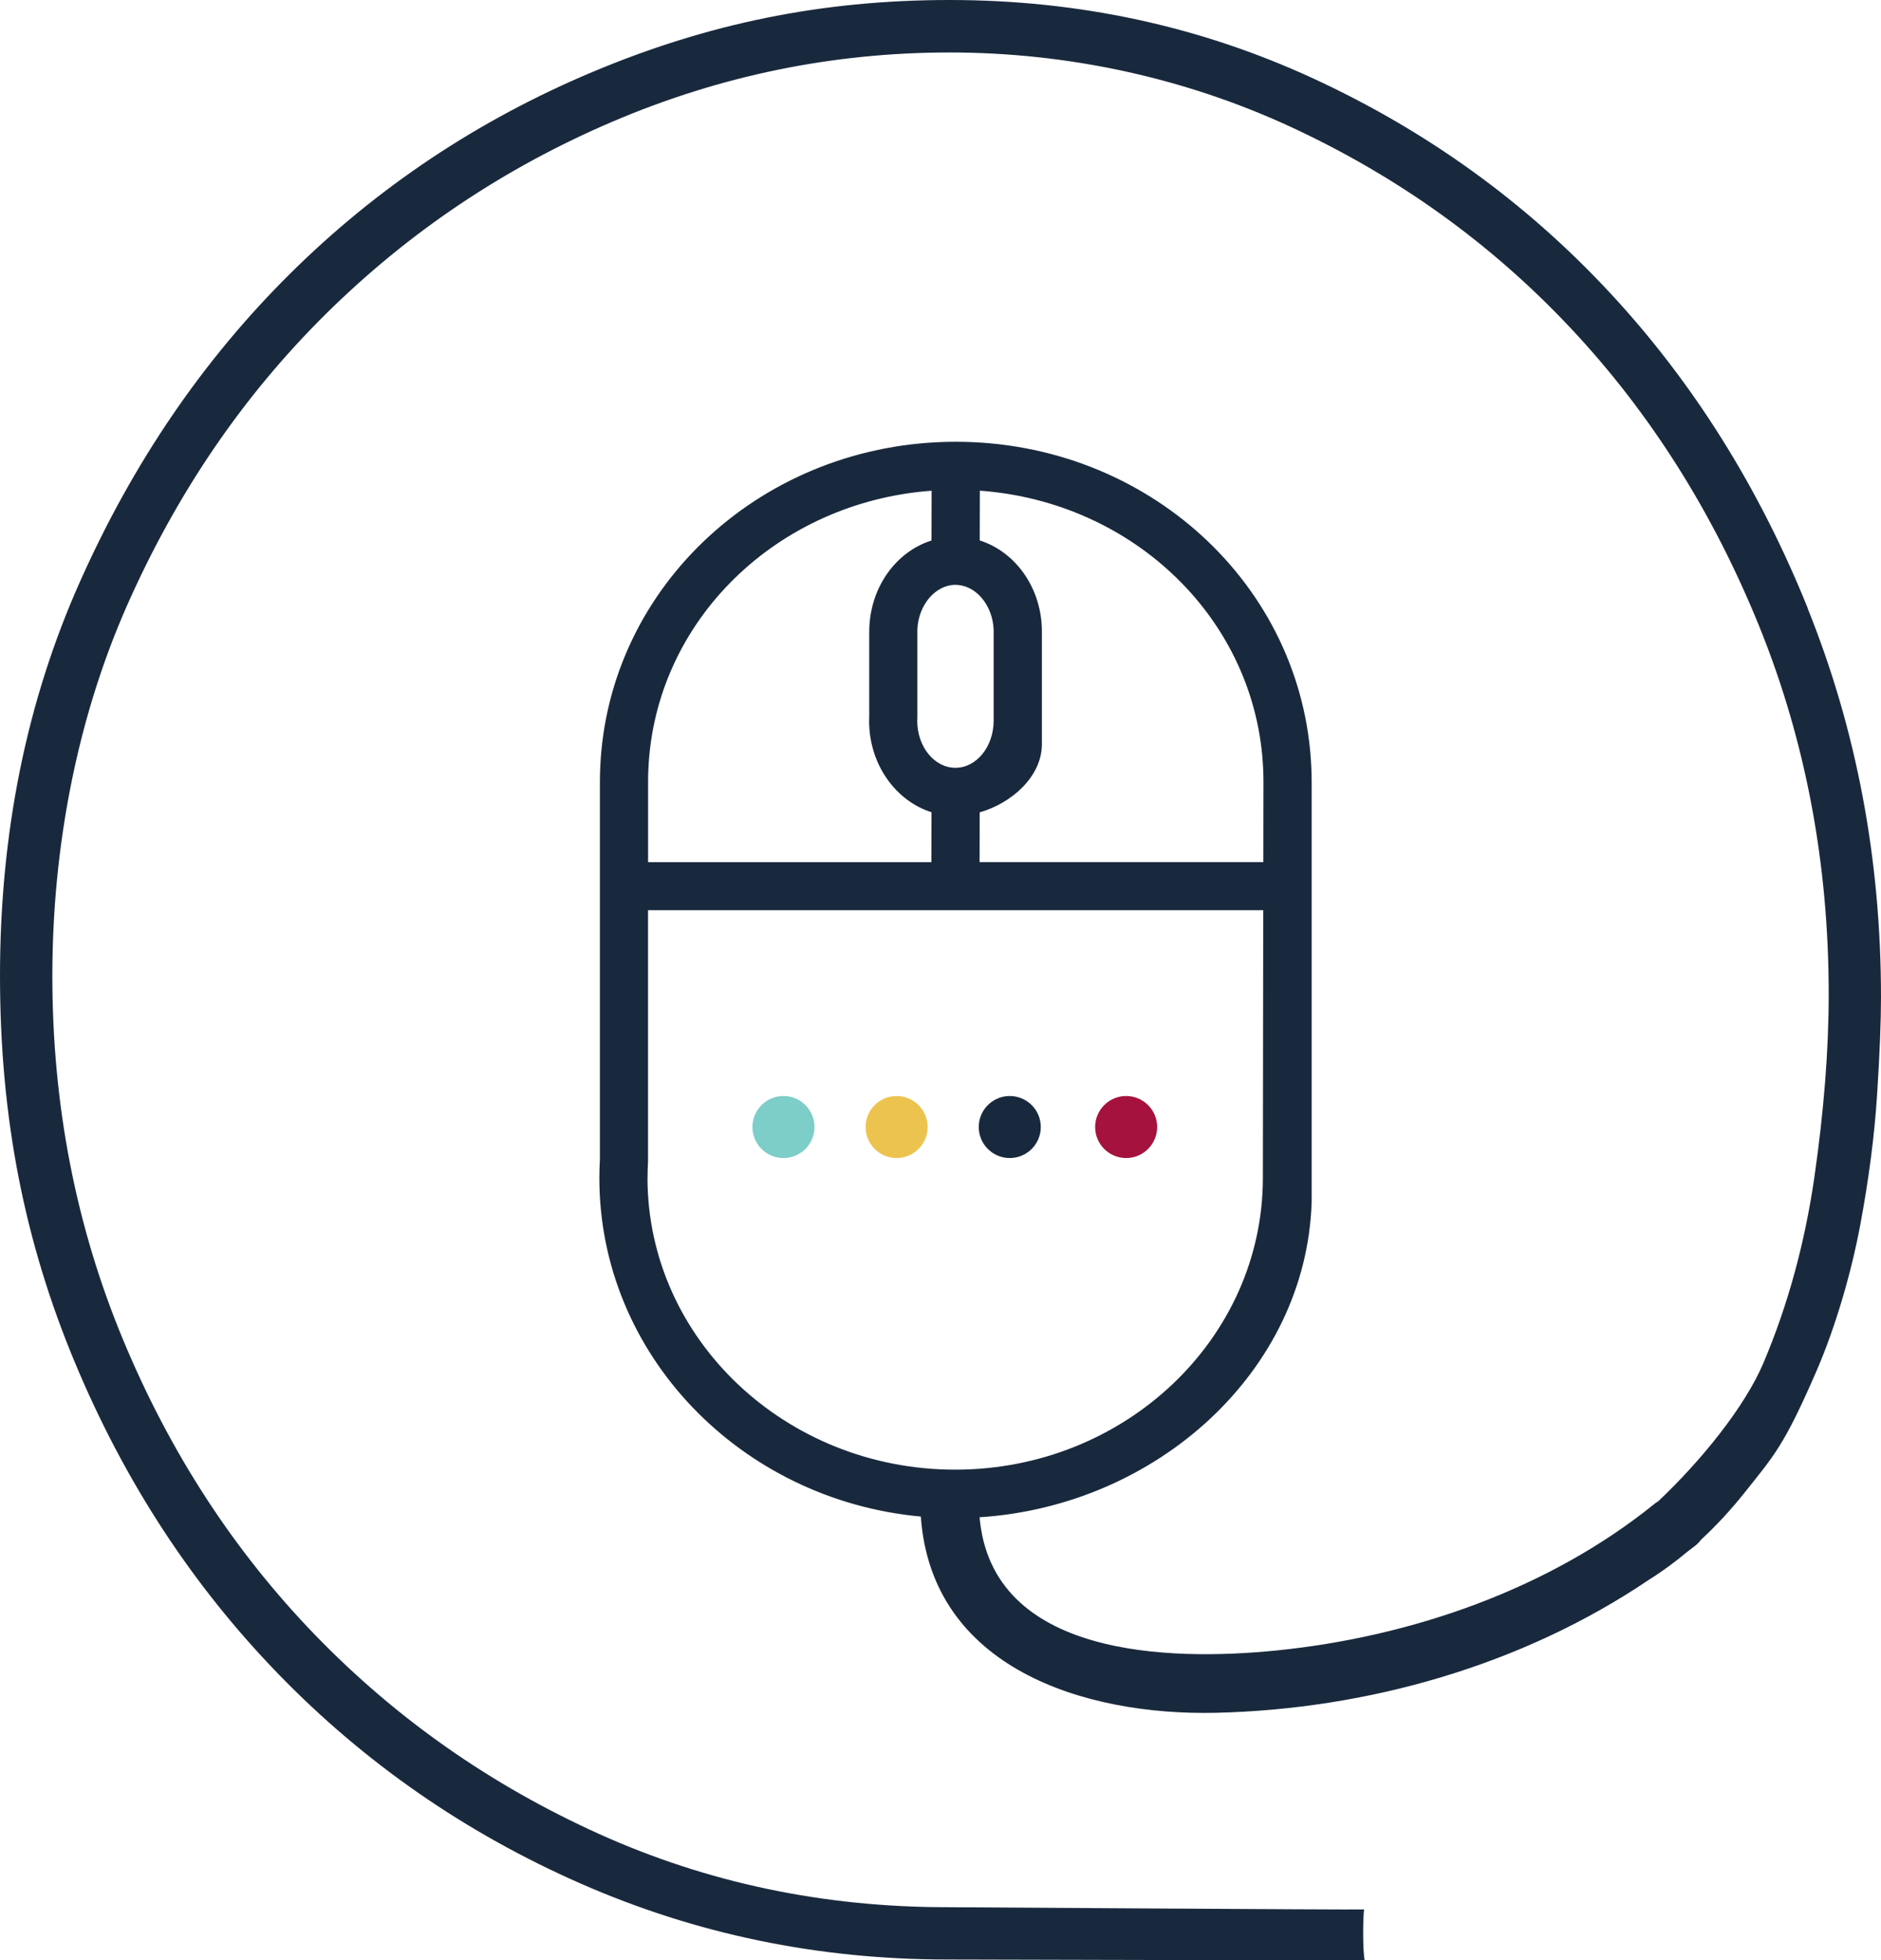 <?xml version="1.0" encoding="UTF-8"?><svg id="uuid-b3e6f84e-9e82-4b8d-b5a1-3dc6abd80584" xmlns="http://www.w3.org/2000/svg" viewBox="0 0 320.83 334.34"><path d="M308.34,103.75c-8.33-20.67-19.63-38.67-33.91-53.99-14.28-15.32-31.09-27.44-50.42-36.37C204.66,4.46,183.99,0,161.98,0s-41.43,4.09-60.91,12.27c-19.49,8.19-36.67,19.63-51.54,34.36-14.88,14.73-26.85,32.28-35.92,52.65C4.53,119.66,0,142.05,0,166.44s4.24,45.44,12.72,65.82c8.48,20.38,20.08,38.15,34.81,53.32,14.73,15.17,31.9,27.07,51.54,35.7,19.63,8.62,40.45,12.94,62.47,12.94,2.41,0,68.82.2,71.21.09-.36-1.92-.26-7.7-.08-8.63-1.99.08-69.13-.38-71.13-.38-21.13,0-40.91-4.17-59.35-12.49-18.45-8.33-34.58-19.63-48.41-33.91-13.83-14.28-24.77-31.08-32.8-50.42-8.03-19.33-12.05-40.01-12.05-62.02s4.24-43.95,12.72-63.14c8.48-19.19,19.78-35.77,33.91-49.75,14.13-13.98,30.41-24.91,48.86-32.8,18.44-7.88,37.63-11.82,57.56-11.82s39.94,4.24,58.23,12.72c18.3,8.48,34.21,19.93,47.75,34.36,13.53,14.43,24.24,31.39,32.13,50.87,7.88,19.49,11.82,40.38,11.82,62.69,0,9.52-.82,19.93-2.45,31.24-1.64,11.31-4.54,21.87-8.7,31.68-3.2,7.53-10.69,16.72-17.92,23.55-.23.14-.46.29-.68.47-18.02,14.57-41.53,22.67-64.43,24.98-18.24,1.84-48.56,1.17-50.65-22.72,30.24-1.94,55.72-24.92,56.64-53.74v-71.69c0-.84-.02-1.68-.06-2.51-1.39-31.12-28.02-55.5-60.64-55.5s-59.25,24.38-60.64,55.49c-.04.83-.06,1.67-.06,2.52v64.4c-.06,1.05-.09,2.12-.09,3.19,0,30.09,24.1,54.9,54.83,57.72,1.82,25.82,27.86,33.99,50.35,33.47,25.85-.6,52.21-8.09,73.75-22.63,2.35-1.47,4.57-3.1,6.68-4.87.45-.35.91-.69,1.36-1.04.38-.31.69-.64.94-.98,2.62-2.43,5.05-5.06,7.28-7.85,5.29-6.64,6.88-8.22,12.32-20.72,3.38-7.76,6.03-17.06,7.52-24.94,1.48-7.88,2.45-15.32,2.9-22.31.45-6.99.67-12.56.67-16.73,0-23.5-4.17-45.58-12.49-66.26ZM167.12,83.69c26.31,1.91,47.2,22.07,48.33,47.49.03.71.05,1.42.05,2.13l-.02,13.73h-48.4l.02-8.48c5.5-1.58,10.52-6.09,10.61-11.5v-19.3c0-.24,0-.48-.01-.68-.26-7.14-4.66-13.01-10.59-14.9l.02-8.49ZM162.98,99.76c3.43,0,6.34,3.43,6.5,7.67v15.52c-.01,4.41-2.93,8.01-6.52,8.01s-6.51-3.59-6.51-8.01c0-.17,0-.34.02-.69v-14.87c.16-4.21,3.08-7.64,6.51-7.64ZM110.54,133.32c0-.71.01-1.42.05-2.14,1.13-25.4,22.01-45.56,48.31-47.48l-.02,8.49c-5.95,1.88-10.34,7.76-10.61,14.92,0,.22-.01.44-.01.67v14.32c0,.29-.02.58-.02.87,0,7.38,4.5,13.62,10.64,15.57l-.02,8.51h-48.32v-13.73ZM110.45,200.9c0-.95.03-1.89.08-2.83v-42.82h104.93l-.06,45.64c0,27.45-23.54,49.78-52.48,49.78s-52.48-22.33-52.48-49.78Z" fill="#19293d" stroke-width="0"/><circle cx="133.63" cy="192.23" r="5.29" fill="#7dcdc8" stroke-width="0"/><circle cx="152.93" cy="192.23" r="5.29" fill="#edc34f" stroke-width="0"/><circle cx="192.08" cy="192.23" r="5.29" fill="#a5123d" stroke-width="0"/><circle cx="172.23" cy="192.23" r="5.29" fill="#19293d" stroke-width="0"/></svg>